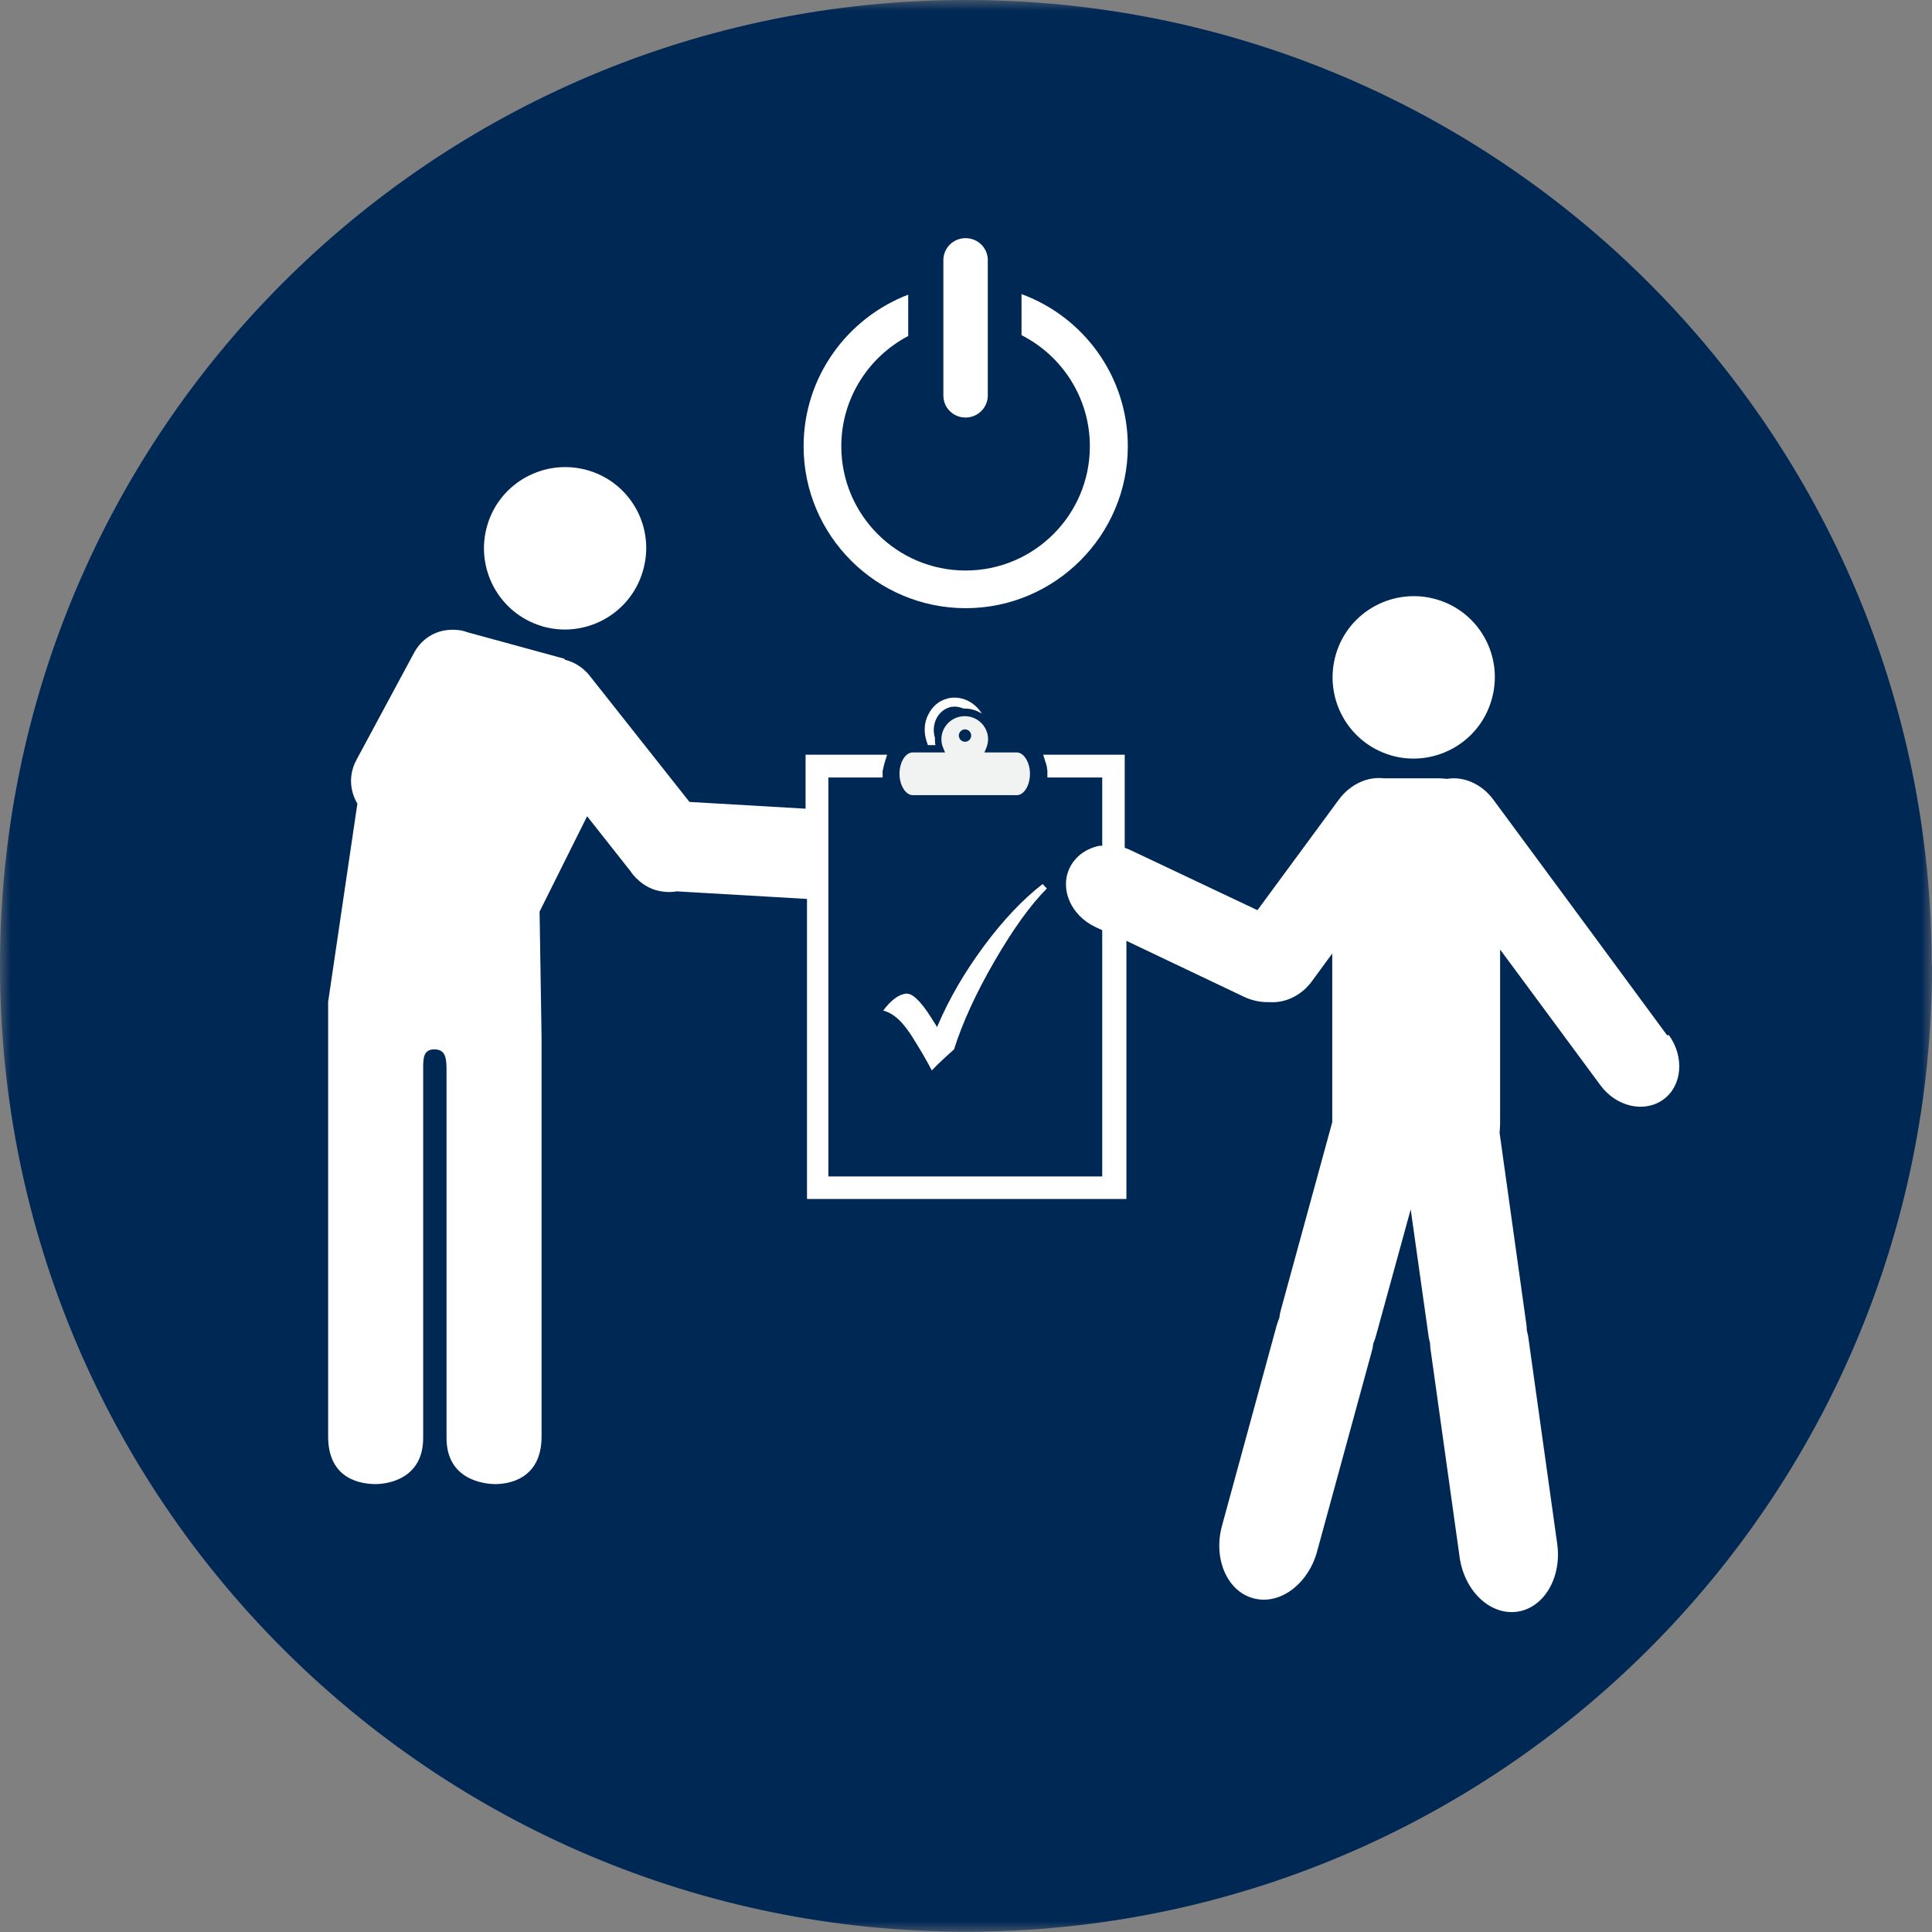 <svg width="90" height="90" viewBox="0 0 90 90" fill="none" xmlns="http://www.w3.org/2000/svg">
<rect x="0" y="0" width="90" height="90" fill="#808080" stroke="none"/>
<g clip-path="url(#clip0_1464_9464)">
<mask id="mask0_1464_9464" style="mask-type:luminance" maskUnits="userSpaceOnUse" x="0" y="0" width="90" height="90">
<path d="M90 0H0V90H90V0Z" fill="white"/>
</mask>
<g mask="url(#mask0_1464_9464)">
<path d="M90 44.993C90 69.841 69.855 89.987 45.007 89.987C20.159 89.987 0 69.855 0 44.993C0 20.132 20.145 0 44.993 0C69.841 0 89.987 20.145 89.987 44.993" fill="#002855"/>
<path d="M41.902 36.047C41.902 36.584 42.191 37.042 42.518 37.042H47.364C47.705 37.042 47.98 36.584 47.98 36.047C47.98 35.51 47.692 35.051 47.364 35.051H45.858L45.95 34.829C46.002 34.698 46.028 34.567 46.028 34.436C46.028 33.846 45.544 33.362 44.941 33.362C44.339 33.362 43.854 33.846 43.854 34.436C43.854 34.567 43.88 34.711 43.933 34.829L44.024 35.051H42.518C42.177 35.051 41.902 35.51 41.902 36.047ZM44.954 33.977C45.111 33.977 45.242 34.108 45.242 34.266C45.242 34.423 45.111 34.554 44.954 34.554C44.797 34.554 44.666 34.423 44.666 34.266C44.666 34.108 44.797 33.977 44.954 33.977Z" fill="#F1F2F2"/>
<path d="M25.241 29.171C27.245 29.76 29.354 28.62 29.943 26.616C30.546 24.612 29.406 22.503 27.402 21.914C25.398 21.325 23.289 22.464 22.7 24.468C22.11 26.472 23.25 28.581 25.254 29.171" fill="white"/>
<path d="M44.98 28.332C49.146 28.332 52.538 24.94 52.538 20.788C52.538 17.539 50.482 14.762 47.587 13.701V15.614C49.473 16.57 50.77 18.535 50.77 20.788C50.77 23.983 48.176 26.577 44.98 26.577C41.784 26.577 39.191 23.983 39.191 20.788C39.191 18.561 40.461 16.622 42.308 15.653V13.727C39.466 14.815 37.435 17.565 37.435 20.788C37.435 24.953 40.828 28.332 44.993 28.332" fill="white"/>
<path d="M44.981 19.451C45.544 19.451 46.015 18.993 46.015 18.429V12.116C46.015 11.553 45.557 11.094 44.981 11.094C44.404 11.094 43.946 11.553 43.946 12.116V18.429C43.946 18.993 44.404 19.451 44.981 19.451Z" fill="white"/>
<path d="M77.661 48.229L74.072 43.356L69.566 37.252C69.016 36.506 68.165 36.152 67.405 36.283C67.287 36.27 67.169 36.257 67.038 36.257H64.759C64.668 36.257 64.563 36.257 64.471 36.257C63.724 36.165 62.912 36.519 62.375 37.239L58.577 42.4L52.709 39.623C52.604 39.571 52.499 39.532 52.394 39.492V35.157H48.596L48.727 35.576C48.766 35.681 48.779 35.798 48.792 35.916V36.218H51.346V39.401H51.202C50.6 39.532 50.089 39.885 49.827 40.435C49.355 41.418 49.892 42.649 51.032 43.186L51.202 43.265L51.346 43.33V54.804H38.588V36.218H41.116V35.916C41.143 35.798 41.169 35.681 41.195 35.576L41.326 35.157H37.527V37.672L32.118 37.357L27.415 31.41C27.127 31.083 26.747 30.834 26.302 30.729V30.69L21.796 29.459C21.691 29.419 21.587 29.393 21.482 29.367H21.469C21.154 29.315 20.814 29.328 20.486 29.419C19.962 29.577 19.556 29.93 19.307 30.376L16.622 35.366C16.347 35.851 16.268 36.427 16.452 37.004C16.504 37.161 16.57 37.305 16.648 37.436L15.286 46.67V66.921C15.286 68.951 16.871 69.134 17.5 69.134C18.076 69.134 19.713 68.885 19.713 66.986V49.775C19.713 49.329 19.713 48.884 20.224 48.884C20.67 48.884 20.801 49.146 20.801 49.775V66.986C20.801 68.951 22.569 69.134 23.08 69.134C23.643 69.134 25.228 68.938 25.228 66.921V48.307L25.136 42.466L27.35 38.025L29.367 40.579C29.419 40.658 29.472 40.724 29.524 40.789C29.55 40.815 29.577 40.841 29.616 40.881C29.616 40.881 29.616 40.881 29.616 40.894C29.642 40.907 29.655 40.933 29.681 40.946C29.996 41.261 30.415 41.483 30.9 41.536C31.109 41.562 31.319 41.562 31.528 41.523L37.593 41.876V55.852H52.473V43.828L57.948 46.434C58.341 46.618 58.747 46.696 59.14 46.683C59.86 46.736 60.633 46.382 61.131 45.688L62.061 44.417V52.276L59.677 60.987C59.638 61.118 59.612 61.249 59.599 61.38C59.546 61.511 59.507 61.629 59.468 61.76L56.926 71.073C56.507 72.605 57.162 74.125 58.38 74.452C59.599 74.793 60.934 73.81 61.354 72.278L63.895 62.978C63.934 62.847 63.96 62.716 63.973 62.585C64.026 62.467 64.065 62.336 64.104 62.205L65.716 56.337L66.541 62.192C66.554 62.323 66.593 62.454 66.619 62.585C66.619 62.716 66.632 62.847 66.659 62.991L67.995 72.54C68.217 74.112 69.409 75.251 70.667 75.081C71.924 74.911 72.763 73.483 72.54 71.911L71.204 62.362C71.191 62.231 71.151 62.087 71.125 61.969C71.125 61.838 71.112 61.707 71.086 61.563L69.855 52.761C69.868 52.63 69.881 52.499 69.881 52.368V44.234L70.968 45.701L74.557 50.56C75.304 51.569 76.614 51.857 77.491 51.215C78.369 50.574 78.473 49.224 77.74 48.216" fill="white"/>
<path d="M64.772 35.183C66.776 35.772 68.885 34.633 69.475 32.629C70.077 30.625 68.937 28.516 66.933 27.926C64.929 27.337 62.82 28.476 62.231 30.48C61.642 32.485 62.781 34.593 64.785 35.183" fill="white"/>
<path d="M44.208 32.956C44.286 32.93 44.378 32.917 44.47 32.917C44.614 32.917 44.758 32.956 44.889 33.008C44.915 33.008 44.928 33.008 44.954 33.008C45.242 33.008 45.517 33.1 45.74 33.244C45.452 32.786 44.98 32.498 44.47 32.498C44.339 32.498 44.221 32.511 44.103 32.55C43.723 32.655 43.422 32.917 43.238 33.297C43.055 33.65 43.029 34.083 43.147 34.475C43.173 34.554 43.199 34.633 43.225 34.711H43.579C43.553 34.62 43.553 34.515 43.553 34.41C43.553 34.41 43.553 34.397 43.553 34.384C43.553 34.384 43.553 34.384 43.553 34.371C43.461 34.069 43.487 33.755 43.618 33.48C43.749 33.218 43.959 33.035 44.221 32.956" fill="white"/>
<path d="M42.177 46.29C41.837 46.343 41.496 46.604 41.143 47.076C41.404 47.142 41.64 47.286 41.876 47.508C42.125 47.744 42.413 48.137 42.727 48.674L42.95 49.041C43.16 49.407 43.317 49.683 43.409 49.866C43.54 49.722 43.749 49.512 44.05 49.237L44.443 48.884C44.836 47.639 45.465 46.264 46.33 44.771C47.181 43.304 47.993 42.164 48.766 41.391L48.569 41.182C47.653 41.889 46.723 42.871 45.832 44.076C44.928 45.295 44.208 46.539 43.684 47.77L43.657 47.849L43.369 47.39C42.885 46.631 42.492 46.251 42.204 46.29" fill="white"/>
</g>
</g>
<defs>
<clipPath id="clip0_1464_9464">
<rect width="90" height="90" fill="white"/>
</clipPath>
</defs>
</svg>

